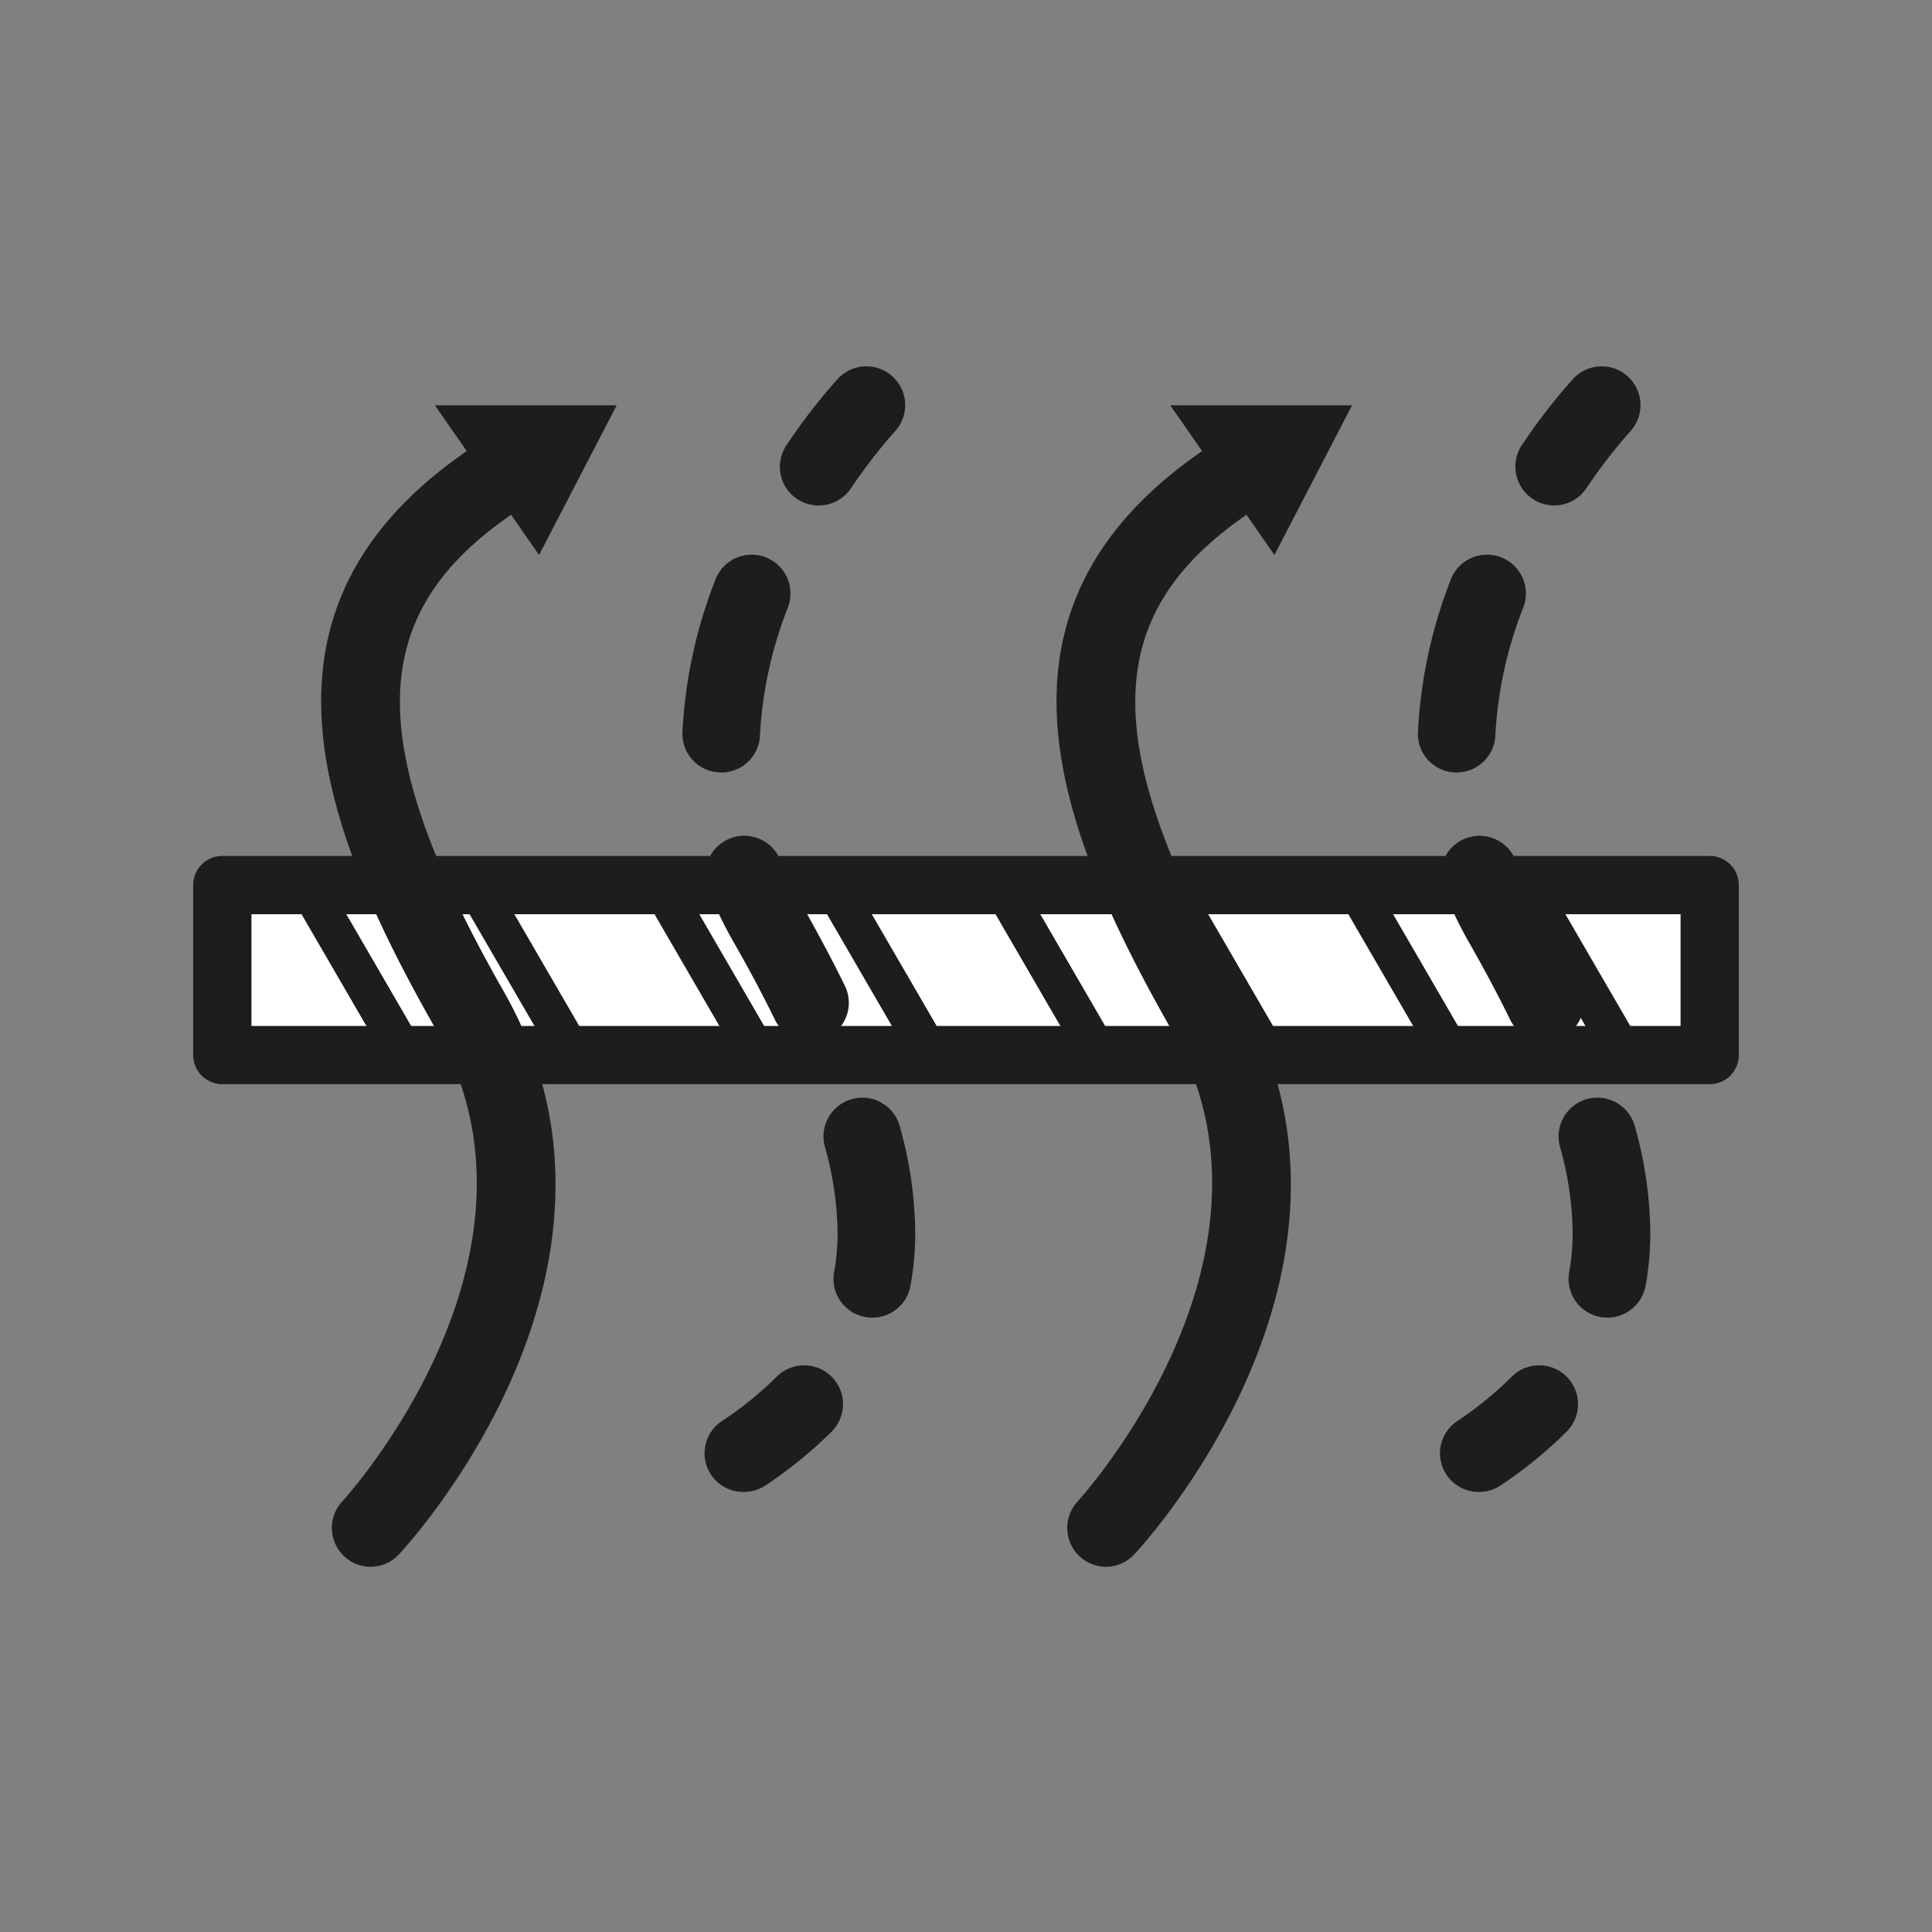 <svg id="Livello_1" data-name="Livello 1" xmlns="http://www.w3.org/2000/svg" viewBox="0 0 500 500"><rect x="0" y="0" width="500" height="500" fill="#808080" stroke="none"/><defs><style>.cls-1{fill:#fff;}.cls-2{fill:#1d1d1b;}</style></defs><rect class="cls-1" x="57.54" y="229.07" width="384.93" height="43.97"/><path class="cls-2" d="M442.46,280.58H57.54A7.53,7.53,0,0,1,50,273.05v-44a7.53,7.53,0,0,1,7.54-7.53H442.46a7.53,7.53,0,0,1,7.54,7.53v44A7.53,7.53,0,0,1,442.46,280.58ZM65.07,265.52H434.93V236.6H65.07Z"/><line class="cls-1" x1="79.51" y1="229.07" x2="105.04" y2="273.05"/><path class="cls-2" d="M105,278.08a5,5,0,0,1-4.35-2.51l-25.53-44a5,5,0,0,1,8.69-5l25.53,44a5,5,0,0,1-4.34,7.55Z"/><line class="cls-1" x1="122.96" y1="229.07" x2="148.49" y2="273.05"/><path class="cls-2" d="M148.5,278.08a5,5,0,0,1-4.35-2.51l-25.54-44a5,5,0,0,1,8.69-5l25.53,44a5,5,0,0,1-4.33,7.55Z"/><line class="cls-1" x1="170.82" y1="229.07" x2="196.35" y2="273.05"/><path class="cls-2" d="M196.36,278.08a5,5,0,0,1-4.35-2.51l-25.54-44a5,5,0,0,1,8.69-5l25.53,44a5,5,0,0,1-4.33,7.55Z"/><line class="cls-1" x1="215.41" y1="229.07" x2="240.94" y2="273.05"/><path class="cls-2" d="M241,278.08a5,5,0,0,1-4.35-2.51l-25.54-44a5,5,0,0,1,8.69-5l25.54,44a5,5,0,0,1-4.34,7.55Z"/><line class="cls-1" x1="259.06" y1="229.07" x2="284.59" y2="273.05"/><path class="cls-2" d="M284.6,278.08a5,5,0,0,1-4.35-2.51l-25.53-44a5,5,0,0,1,8.69-5l25.53,44a5,5,0,0,1-4.34,7.55Z"/><line class="cls-1" x1="302.51" y1="229.07" x2="328.04" y2="273.05"/><path class="cls-2" d="M328.05,278.08a5,5,0,0,1-4.35-2.51l-25.53-44a5,5,0,0,1,8.68-5l25.54,44a5,5,0,0,1-4.34,7.55Z"/><line class="cls-1" x1="350.37" y1="229.07" x2="375.91" y2="273.05"/><path class="cls-2" d="M375.91,278.08a5,5,0,0,1-4.35-2.51l-25.53-44a5,5,0,1,1,8.68-5l25.54,44a5,5,0,0,1-4.34,7.55Z"/><line class="cls-1" x1="394.96" y1="229.07" x2="420.5" y2="273.05"/><path class="cls-2" d="M420.5,278.08a5,5,0,0,1-4.35-2.51l-25.53-44a5,5,0,0,1,8.69-5l25.53,44a5,5,0,0,1-4.34,7.55Z"/><path class="cls-2" d="M95.93,405.48a10.06,10.06,0,0,1-7.36-16.9c.58-.62,57.77-63.34,24.34-122C82,212.32,61.69,156.52,122,115.92a10,10,0,0,1,11.22,16.67c-38.75,26.08-39.51,59.7-2.85,124,40.79,71.59-24.31,142.66-27.1,145.65A10,10,0,0,1,95.93,405.48Z"/><polygon class="cls-2" points="139.51 143.63 112.55 104.89 159.6 104.89 139.51 143.63"/><path class="cls-2" d="M211.91,130.81a10,10,0,0,1-8.29-15.71A152.57,152.57,0,0,1,216.86,98a10,10,0,0,1,14.7,13.7,137.3,137.3,0,0,0-11.34,14.67A10,10,0,0,1,211.91,130.81Z"/><path class="cls-2" d="M225.73,341a9,9,0,0,1-1.85-.18,10,10,0,0,1-8-11.71,55.57,55.57,0,0,0,.89-10.07,86.2,86.2,0,0,0-3.3-22.29,10,10,0,0,1,19.39-5.26,104.41,104.41,0,0,1,4,27.55,75.38,75.38,0,0,1-1.24,13.75A10,10,0,0,1,225.73,341Zm-16.18-71.47a10,10,0,0,1-9-5.63q-4.74-9.69-10.77-20.23A104.14,104.14,0,0,1,183.23,230,10,10,0,1,1,202,222.72a84.7,84.7,0,0,0,5.27,11q6.33,11.12,11.35,21.33a10,10,0,0,1-9,14.47Zm-22.89-69.63h-.43a10,10,0,0,1-9.62-10.47A125.62,125.62,0,0,1,185.15,150a10,10,0,0,1,18.76,7.2,105.71,105.71,0,0,0-7.23,33.08A10,10,0,0,1,186.66,199.92Z"/><path class="cls-2" d="M192.51,386.11a10,10,0,0,1-5.62-18.38A93.09,93.09,0,0,0,201,356.31a10,10,0,0,1,14.25,14.17,113.75,113.75,0,0,1-17.09,13.92A10,10,0,0,1,192.51,386.11Z"/><path class="cls-2" d="M286.24,405.48a10.06,10.06,0,0,1-7.36-16.9c.57-.62,57.77-63.34,24.34-122-30.92-54.26-51.21-110.06,9.1-150.66a10,10,0,0,1,11.22,16.67c-38.75,26.08-39.53,59.7-2.87,124,40.8,71.59-24.31,142.66-27.09,145.65A10,10,0,0,1,286.24,405.48Z"/><polygon class="cls-2" points="329.82 143.63 302.86 104.89 349.91 104.89 329.82 143.63"/><path class="cls-2" d="M402.23,130.81a10.06,10.06,0,0,1-8.31-15.71A150.47,150.47,0,0,1,407.17,98a10,10,0,0,1,14.69,13.7,137.4,137.4,0,0,0-11.32,14.67A10,10,0,0,1,402.23,130.81Z"/><path class="cls-2" d="M416,341a10.48,10.48,0,0,1-1.84-.16,10.05,10.05,0,0,1-8.05-11.71,56.06,56.06,0,0,0,.89-10.1,84.57,84.57,0,0,0-3.29-22.28,10,10,0,0,1,19.39-5.26,104,104,0,0,1,4,27.55,76.33,76.33,0,0,1-1.23,13.74A10.06,10.06,0,0,1,416,341Zm-16.17-71.47a10,10,0,0,1-9-5.63q-4.75-9.69-10.78-20.23A105.5,105.5,0,0,1,373.54,230a10,10,0,1,1,18.73-7.28,84.62,84.62,0,0,0,5.26,11q6.35,11.12,11.36,21.33a10.05,10.05,0,0,1-9,14.47ZM377,199.92h-.43a10,10,0,0,1-9.61-10.47A125.32,125.32,0,0,1,375.46,150a10.05,10.05,0,0,1,18.77,7.2A105.15,105.15,0,0,0,387,190.3,10.05,10.05,0,0,1,377,199.92Z"/><path class="cls-2" d="M382.82,386.11a10,10,0,0,1-5.61-18.38,92.65,92.65,0,0,0,14-11.42,10.05,10.05,0,0,1,14.26,14.17,113.32,113.32,0,0,1-17.08,13.92A10,10,0,0,1,382.82,386.11Z"/></svg>